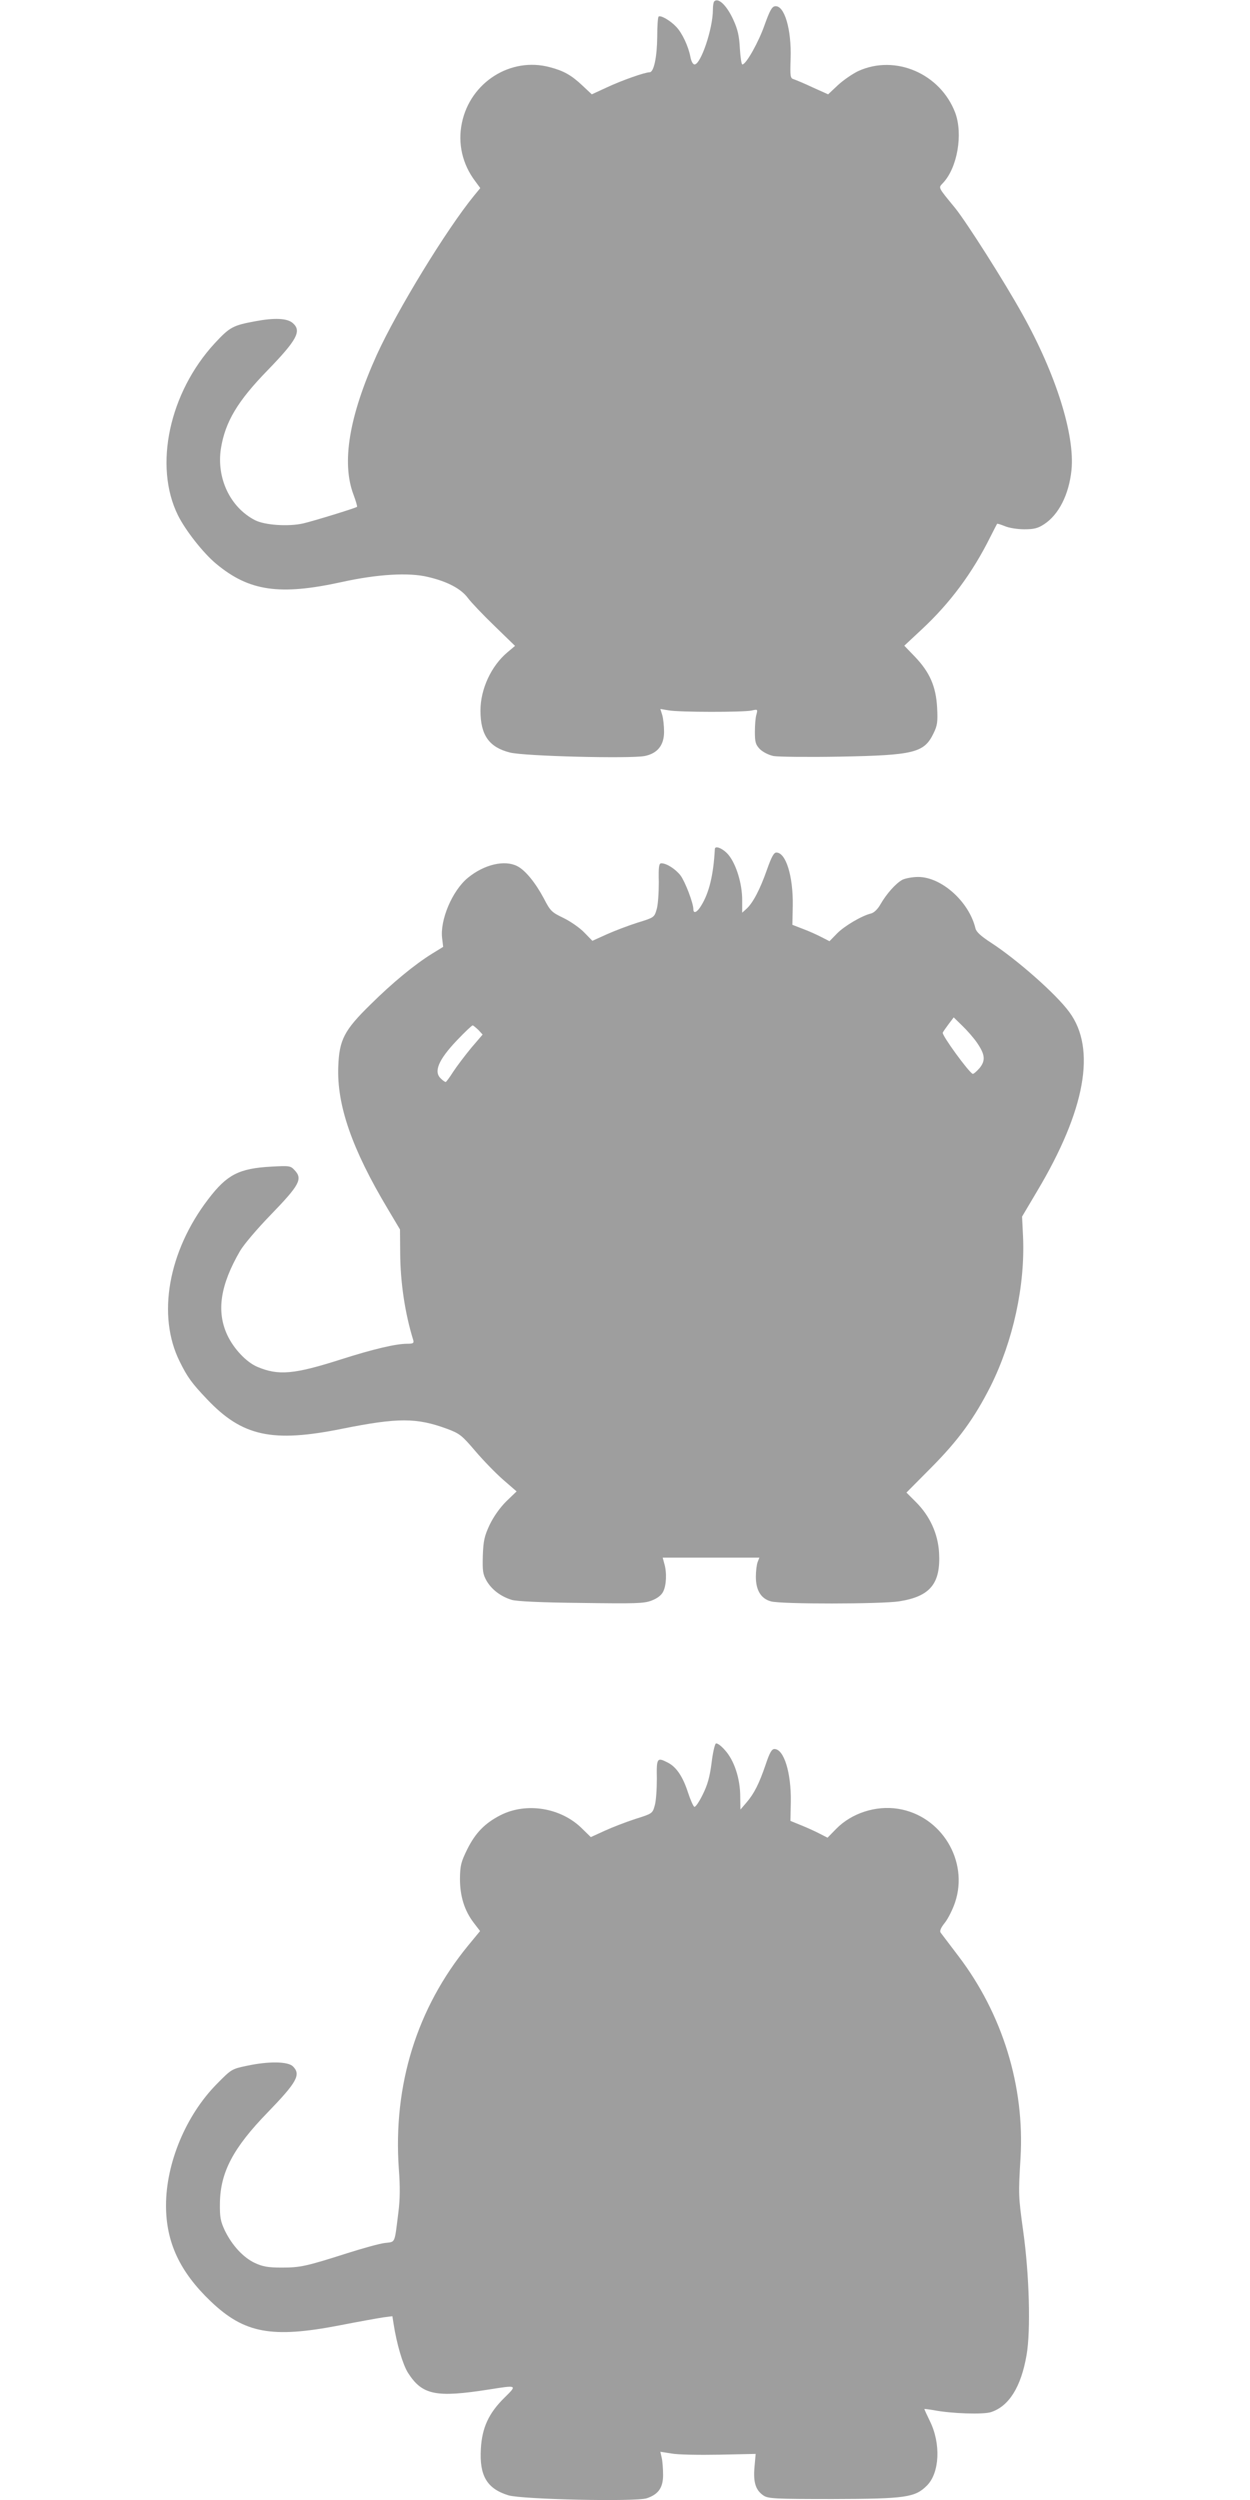 <?xml version="1.0" standalone="no"?>
<!DOCTYPE svg PUBLIC "-//W3C//DTD SVG 20010904//EN"
 "http://www.w3.org/TR/2001/REC-SVG-20010904/DTD/svg10.dtd">
<svg version="1.0" xmlns="http://www.w3.org/2000/svg"
 width="640pt" height="1280pt" viewBox="0 0 640 1280"
 preserveAspectRatio="xMidYMid meet">
<g transform="translate(0,1280) scale(0.1,-0.1)"
fill="#9e9e9e" stroke="none">
<path d="M3657 12793 c-4 -3 -7 -23 -7 -43 0 -97 -62 -280 -94 -280 -8 0 -17
16 -21 38 -10 54 -42 123 -73 155 -31 33 -81 61 -90 52 -4 -4 -7 -50 -7 -103
-1 -103 -17 -182 -39 -182 -24 0 -141 -41 -218 -77 l-78 -36 -48 45 c-56 53
-97 76 -167 94 -200 54 -407 -77 -450 -285 -22 -105 2 -212 69 -300 l25 -34
-32 -39 c-142 -174 -393 -585 -498 -815 -142 -315 -181 -552 -119 -716 12 -32
20 -60 18 -62 -6 -6 -224 -73 -276 -85 -75 -17 -197 -9 -247 17 -127 66 -197
215 -174 366 22 137 85 243 240 402 149 154 174 200 129 240 -28 26 -94 29
-194 10 -114 -21 -130 -30 -207 -113 -232 -252 -313 -627 -188 -880 38 -77
129 -193 195 -248 169 -141 325 -164 644 -94 181 40 343 50 441 26 99 -23 169
-60 204 -107 17 -23 78 -87 136 -143 l106 -103 -38 -32 c-84 -70 -139 -189
-139 -299 0 -126 44 -188 151 -215 75 -19 613 -32 689 -18 66 13 100 55 100
124 0 29 -4 67 -9 85 l-10 32 42 -7 c54 -10 382 -10 425 -1 31 7 32 7 25 -20
-5 -15 -8 -55 -8 -89 0 -54 4 -66 26 -89 16 -15 45 -30 70 -35 24 -4 177 -6
339 -3 382 7 432 20 480 120 19 39 22 57 18 132 -6 108 -38 181 -115 261 l-53
55 90 84 c145 135 259 289 350 472 18 36 34 66 35 68 2 2 20 -4 40 -12 21 -9
65 -16 99 -16 50 0 70 5 102 26 75 49 127 152 140 277 18 180 -79 490 -251
798 -92 166 -284 468 -344 543 -91 111 -87 103 -63 129 74 78 103 250 63 359
-76 201 -307 301 -497 214 -29 -14 -76 -46 -104 -72 l-50 -47 -78 35 c-42 20
-86 38 -97 42 -19 5 -20 13 -17 106 5 150 -32 275 -80 268 -16 -2 -27 -23 -53
-95 -30 -87 -95 -203 -114 -203 -5 0 -10 37 -13 83 -3 62 -11 97 -33 145 -33
73 -77 116 -98 95z"/>
<path d="M3660 8453 c-7 -132 -29 -224 -70 -290 -21 -35 -40 -43 -40 -18 0 31
-42 141 -66 173 -26 33 -71 62 -98 62 -12 0 -15 -17 -13 -97 0 -54 -4 -117
-11 -139 -12 -41 -13 -42 -98 -68 -47 -15 -118 -42 -158 -60 l-73 -33 -42 43
c-23 24 -71 57 -106 74 -60 29 -67 35 -100 99 -43 81 -95 145 -136 166 -65 34
-170 9 -253 -59 -81 -66 -145 -219 -132 -312 l5 -42 -57 -35 c-90 -56 -203
-149 -315 -260 -135 -132 -160 -181 -165 -317 -8 -198 70 -423 253 -729 l63
-106 1 -123 c1 -148 24 -305 67 -444 4 -15 -1 -18 -31 -18 -58 0 -173 -27
-339 -80 -241 -77 -321 -84 -429 -38 -56 24 -120 92 -153 162 -57 122 -36 257
65 431 20 34 89 115 158 186 147 152 164 183 121 228 -20 22 -26 23 -117 18
-168 -9 -229 -41 -325 -167 -205 -268 -263 -596 -146 -831 40 -81 62 -111 140
-193 180 -190 333 -224 693 -151 285 57 380 57 537 -1 64 -24 75 -33 144 -114
41 -48 105 -114 143 -147 l68 -59 -53 -51 c-33 -33 -64 -77 -85 -120 -27 -58
-32 -81 -35 -158 -2 -79 0 -95 20 -130 26 -44 72 -79 127 -96 23 -8 154 -14
355 -16 281 -4 323 -3 362 12 29 11 50 27 59 45 17 32 20 99 6 145 l-8 30 247
0 248 0 -9 -23 c-5 -13 -9 -47 -9 -75 0 -69 26 -112 77 -126 51 -15 564 -14
656 0 160 25 214 91 205 250 -6 97 -47 187 -118 258 l-49 49 127 128 c140 141
221 253 304 417 115 231 177 514 166 765 l-5 103 77 130 c247 414 304 729 165
917 -67 92 -268 269 -402 356 -52 34 -75 55 -79 74 -33 136 -174 262 -293 262
-29 0 -65 -7 -80 -14 -34 -18 -82 -72 -113 -126 -14 -25 -33 -43 -48 -47 -47
-11 -137 -64 -175 -103 l-38 -39 -41 21 c-23 12 -65 31 -95 42 l-54 21 2 100
c2 149 -35 270 -84 270 -13 0 -25 -22 -49 -90 -34 -97 -71 -169 -105 -199
l-21 -19 0 65 c0 83 -30 182 -70 231 -28 33 -69 50 -70 30z m1341 -990 c43
-62 46 -93 14 -132 -15 -17 -31 -31 -35 -29 -20 8 -160 200 -153 211 3 7 18
27 31 45 l25 33 44 -43 c25 -24 58 -62 74 -85z m-2552 64 l22 -24 -59 -69
c-32 -39 -73 -93 -92 -122 -18 -29 -36 -52 -38 -52 -3 0 -14 7 -24 17 -39 35
-14 96 82 197 40 42 76 76 80 76 3 0 16 -11 29 -23z"/>
<path d="M3665 3873 c-6 -5 -16 -50 -22 -101 -9 -69 -20 -110 -45 -160 -18
-37 -37 -65 -43 -63 -5 2 -20 35 -33 75 -26 80 -59 129 -102 151 -56 29 -59
25 -57 -82 0 -54 -4 -116 -11 -138 -11 -40 -13 -41 -99 -68 -49 -16 -119 -43
-158 -61 l-70 -32 -43 42 c-108 109 -287 138 -420 70 -80 -41 -128 -91 -169
-173 -33 -67 -37 -84 -38 -152 0 -90 23 -163 70 -225 l33 -43 -61 -74 c-263
-321 -385 -715 -355 -1144 7 -90 6 -158 -2 -220 -21 -167 -14 -152 -69 -159
-27 -3 -113 -27 -192 -52 -213 -68 -242 -74 -337 -74 -70 0 -97 5 -138 24 -59
28 -116 90 -153 166 -22 47 -26 68 -25 140 2 158 68 283 245 465 149 154 171
193 129 235 -26 26 -126 27 -237 3 -77 -16 -79 -18 -153 -93 -158 -160 -260
-405 -260 -622 0 -189 71 -340 229 -491 172 -164 312 -190 659 -123 97 19 198
37 224 41 l47 6 6 -38 c16 -104 47 -209 74 -252 73 -114 143 -128 416 -85 145
23 144 23 77 -43 -80 -79 -114 -153 -120 -261 -8 -138 31 -204 141 -238 68
-21 653 -34 709 -15 59 20 83 54 83 119 0 31 -3 71 -7 88 l-7 31 57 -9 c31 -6
141 -8 244 -6 l187 4 -6 -67 c-7 -79 6 -119 46 -146 24 -16 54 -18 356 -18
373 1 420 8 481 69 65 65 72 215 15 330 -16 33 -29 61 -28 62 1 1 22 -2 47 -6
92 -18 255 -23 294 -10 92 30 154 129 182 292 22 125 14 412 -17 633 -25 181
-25 190 -14 375 22 368 -92 738 -318 1035 -45 59 -86 113 -91 120 -6 8 1 25
22 51 17 22 40 68 52 104 71 212 -70 444 -292 479 -113 18 -238 -22 -317 -103
l-44 -45 -41 21 c-23 12 -65 31 -95 43 l-54 22 2 99 c2 148 -35 269 -84 269
-14 0 -25 -20 -45 -80 -33 -97 -59 -149 -99 -195 l-30 -35 -1 66 c0 93 -31
186 -78 238 -21 24 -41 38 -47 34z"/>
</g>
</svg>
